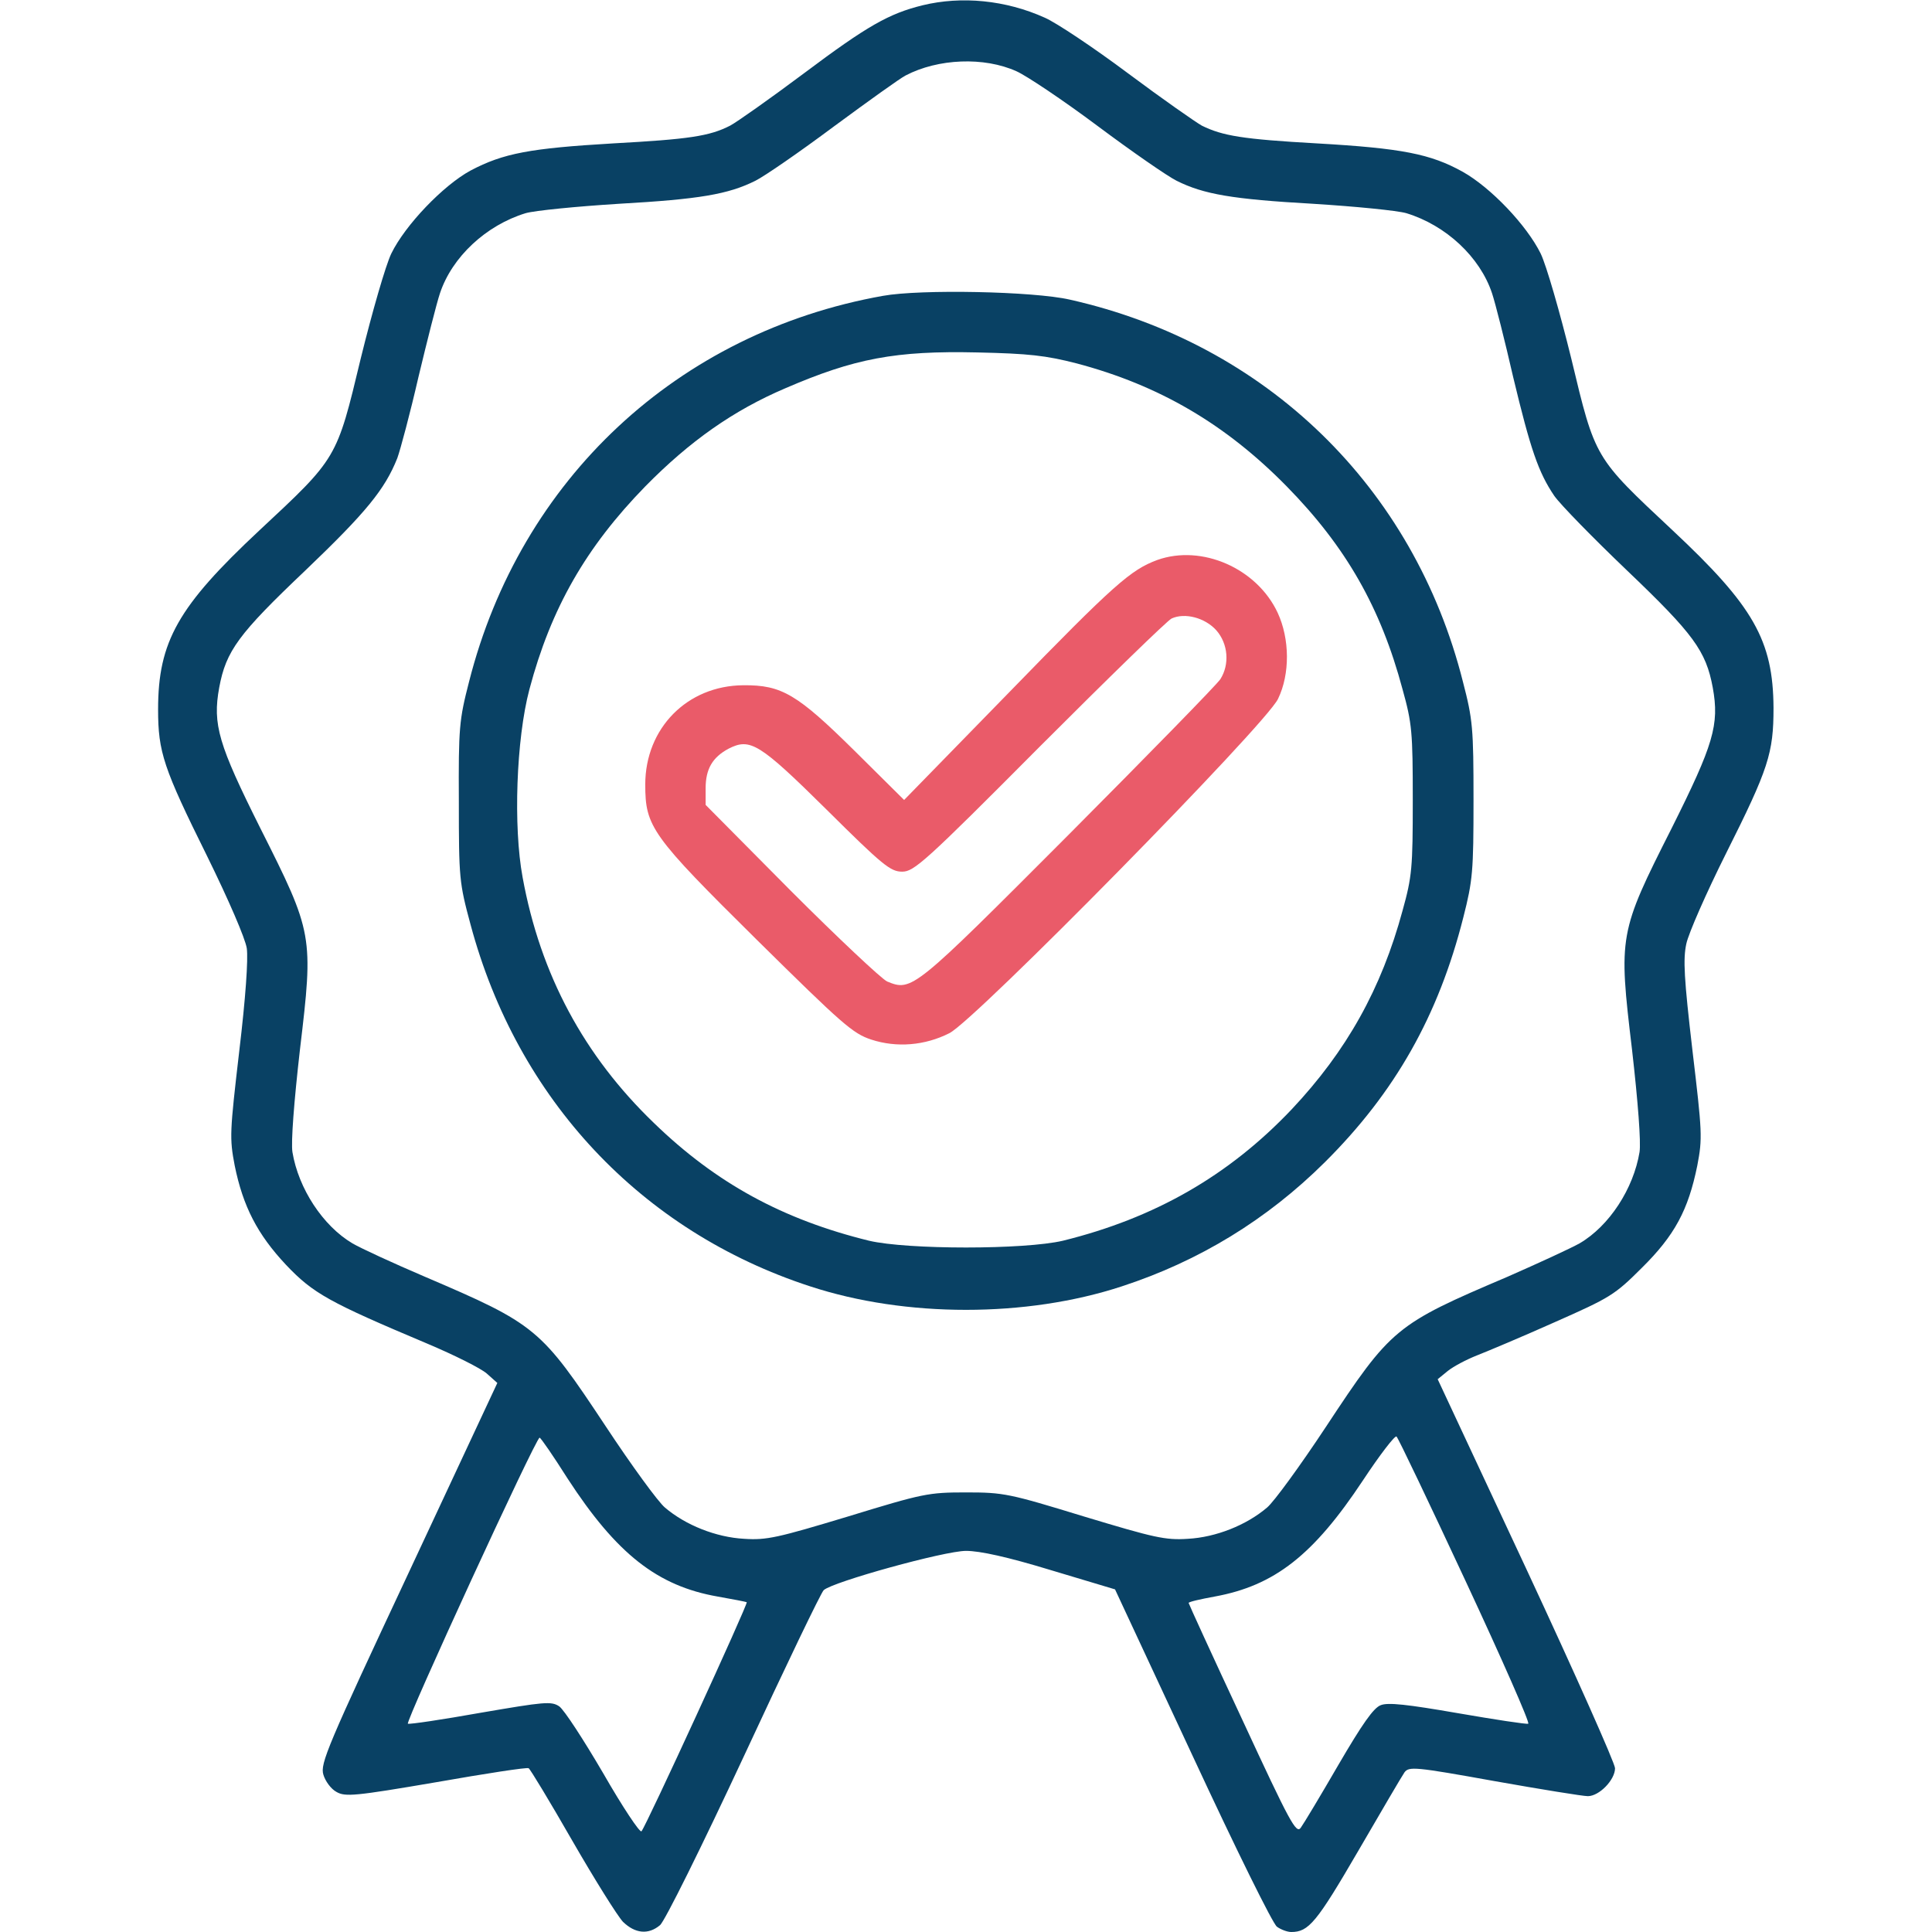 <?xml version="1.0" encoding="UTF-8"?> <svg xmlns="http://www.w3.org/2000/svg" width="64" height="64" viewBox="0 0 64 64" fill="none"> <path d="M30.562 0.175C29.45 0.45 28.737 0.85 26.637 2.425C25.5 3.275 24.4 4.05 24.187 4.162C23.5 4.513 22.825 4.612 20.312 4.75C17.562 4.912 16.675 5.075 15.587 5.65C14.687 6.138 13.425 7.45 12.962 8.4C12.775 8.787 12.325 10.35 11.95 11.875C11.15 15.213 11.175 15.162 8.587 17.575C5.9 20.087 5.237 21.25 5.237 23.5C5.237 24.913 5.412 25.438 6.862 28.363C7.575 29.812 8.125 31.087 8.175 31.413C8.225 31.775 8.137 33.05 7.925 34.825C7.612 37.513 7.6 37.7 7.775 38.612C8.05 39.962 8.525 40.888 9.475 41.9C10.375 42.85 10.9 43.138 14.162 44.513C15.05 44.888 15.925 45.325 16.125 45.5L16.475 45.812L13.537 52.1C10.85 57.837 10.6 58.425 10.712 58.788C10.775 59 10.962 59.263 11.15 59.362C11.437 59.525 11.75 59.5 14.45 59.038C16.087 58.75 17.462 58.538 17.512 58.575C17.562 58.6 18.212 59.675 18.95 60.962C19.7 62.263 20.45 63.462 20.637 63.663C21.037 64.05 21.475 64.1 21.862 63.775C22.012 63.663 23.25 61.163 24.637 58.188C26.012 55.225 27.2 52.75 27.287 52.675C27.587 52.4 31.287 51.375 32 51.375C32.462 51.375 33.375 51.575 34.812 52.013L36.937 52.65L39.5 58.15C40.975 61.325 42.162 63.725 42.3 63.825C42.437 63.925 42.65 64 42.775 64C43.35 64 43.612 63.688 44.987 61.325C45.75 60.013 46.437 58.837 46.525 58.712C46.675 58.513 46.862 58.525 49.5 59C51.05 59.275 52.437 59.5 52.6 59.5C52.975 59.5 53.5 58.962 53.5 58.575C53.5 58.413 52.175 55.438 50.562 51.975L47.625 45.688L47.962 45.413C48.15 45.263 48.575 45.038 48.925 44.9C49.275 44.763 50.437 44.275 51.5 43.8C53.337 42.987 53.487 42.9 54.387 42C55.475 40.925 55.925 40.087 56.225 38.612C56.4 37.7 56.387 37.513 56.062 34.775C55.787 32.413 55.75 31.775 55.862 31.262C55.937 30.913 56.525 29.575 57.175 28.275C58.587 25.462 58.75 24.95 58.75 23.45C58.737 21.212 58.087 20.075 55.4 17.562C52.812 15.137 52.85 15.213 52.05 11.875C51.675 10.35 51.225 8.787 51.037 8.4C50.575 7.463 49.387 6.213 48.45 5.688C47.387 5.1 46.45 4.912 43.625 4.75C41.162 4.612 40.5 4.5 39.812 4.162C39.612 4.05 38.5 3.275 37.362 2.425C36.225 1.575 34.987 0.75 34.612 0.587C33.312 0 31.85 -0.138 30.562 0.175ZM33.675 2.362C34.012 2.513 35.225 3.325 36.362 4.175C37.5 5.025 38.675 5.838 38.975 5.987C39.875 6.438 40.837 6.6 43.487 6.75C44.9 6.838 46.287 6.975 46.587 7.062C47.9 7.463 49.025 8.512 49.425 9.713C49.537 10.05 49.85 11.287 50.125 12.488C50.7 14.887 50.962 15.65 51.487 16.425C51.687 16.712 52.775 17.825 53.9 18.9C56.1 21 56.512 21.562 56.737 22.775C56.962 24.012 56.762 24.663 55.375 27.438C53.625 30.9 53.612 30.988 54.062 34.763C54.262 36.513 54.362 37.837 54.312 38.163C54.112 39.375 53.312 40.612 52.325 41.188C52.037 41.35 50.95 41.85 49.925 42.3C46.225 43.875 46.087 43.987 43.925 47.263C43.075 48.55 42.2 49.75 41.975 49.938C41.287 50.525 40.275 50.925 39.35 50.975C38.6 51.025 38.237 50.938 35.912 50.237C33.425 49.475 33.25 49.438 32 49.438C30.75 49.438 30.575 49.475 28.087 50.237C25.762 50.938 25.4 51.025 24.65 50.975C23.725 50.925 22.712 50.525 22.025 49.938C21.8 49.75 20.925 48.55 20.075 47.263C17.912 44 17.775 43.875 14.062 42.288C13.037 41.85 11.95 41.35 11.675 41.188C10.7 40.612 9.887 39.375 9.687 38.163C9.637 37.837 9.737 36.513 9.937 34.763C10.387 30.988 10.375 30.913 8.625 27.438C7.237 24.663 7.037 24 7.262 22.775C7.487 21.562 7.9 21 10.112 18.9C12.125 16.975 12.75 16.212 13.162 15.175C13.262 14.9 13.587 13.688 13.862 12.488C14.15 11.287 14.462 10.05 14.575 9.713C14.975 8.512 16.1 7.463 17.412 7.062C17.712 6.975 19.1 6.838 20.512 6.75C23.162 6.6 24.125 6.438 25.025 5.987C25.325 5.838 26.487 5.037 27.625 4.188C28.762 3.35 29.825 2.587 30 2.5C31.075 1.938 32.6 1.875 33.675 2.362ZM48.55 52.375C49.75 54.95 50.687 57.075 50.625 57.1C50.575 57.125 49.512 56.962 48.287 56.75C46.625 56.462 45.975 56.388 45.737 56.487C45.5 56.575 45.125 57.112 44.337 58.462C43.75 59.475 43.187 60.413 43.087 60.55C42.937 60.75 42.737 60.388 41.15 56.962C40.175 54.875 39.375 53.125 39.375 53.1C39.375 53.062 39.762 52.975 40.237 52.888C42.225 52.525 43.512 51.513 45.15 49.038C45.712 48.188 46.212 47.538 46.262 47.587C46.325 47.65 47.35 49.8 48.55 52.375ZM18.8 48.975C20.425 51.475 21.775 52.538 23.775 52.888C24.275 52.975 24.712 53.062 24.737 53.075C24.787 53.125 21.4 60.5 21.25 60.663C21.2 60.725 20.625 59.862 19.987 58.75C19.337 57.638 18.687 56.638 18.525 56.525C18.262 56.35 18.037 56.375 15.925 56.737C14.662 56.962 13.575 57.125 13.512 57.1C13.412 57.062 17.75 47.625 17.875 47.625C17.912 47.625 18.325 48.225 18.8 48.975Z" fill="#094164"></path> <path d="M29.25 9.8C22.45 11.012 17.237 15.875 15.537 22.587C15.212 23.85 15.187 24.1 15.2 26.562C15.2 29.087 15.212 29.238 15.587 30.625C17.137 36.413 21.237 40.788 26.837 42.612C30 43.65 34 43.65 37.162 42.612C39.725 41.775 41.975 40.4 43.887 38.5C46.212 36.188 47.65 33.65 48.475 30.387C48.787 29.163 48.812 28.863 48.812 26.5C48.812 24.113 48.787 23.837 48.462 22.587C46.837 16.137 41.95 11.387 35.437 9.925C34.237 9.65 30.5 9.575 29.25 9.8ZM35.662 12.037C38.4 12.762 40.6 14.05 42.625 16.113C44.587 18.113 45.737 20.125 46.462 22.837C46.775 23.962 46.8 24.25 46.8 26.5C46.8 28.75 46.775 29.038 46.462 30.163C45.762 32.75 44.612 34.812 42.787 36.75C40.7 38.95 38.25 40.35 35.212 41.1C33.937 41.4 30.062 41.4 28.787 41.1C25.937 40.4 23.725 39.2 21.662 37.2C19.35 34.975 17.9 32.288 17.312 29.062C17 27.387 17.1 24.488 17.537 22.837C18.25 20.15 19.412 18.125 21.375 16.113C22.85 14.613 24.287 13.6 26.012 12.863C28.3 11.875 29.662 11.613 32.375 11.675C34.087 11.713 34.637 11.775 35.662 12.037Z" fill="#094164"></path> <path d="M38.337 18.55C37.462 18.875 36.925 19.337 33.438 22.925L29.95 26.5L28.312 24.875C26.413 23 25.9 22.688 24.625 22.7C22.762 22.712 21.375 24.125 21.375 25.988C21.375 27.387 21.575 27.675 25.075 31.137C27.913 33.938 28.25 34.237 28.863 34.438C29.7 34.712 30.637 34.638 31.45 34.225C32.288 33.812 41.95 23.988 42.337 23.15C42.737 22.325 42.725 21.163 42.325 20.3C41.638 18.825 39.812 18.025 38.337 18.55ZM40.288 20.875C40.688 21.325 40.737 22.012 40.425 22.5C40.312 22.675 38.05 24.988 35.388 27.663C30.25 32.812 30.212 32.85 29.387 32.513C29.2 32.425 27.762 31.075 26.2 29.512L23.375 26.663V26.113C23.375 25.475 23.6 25.087 24.137 24.8C24.85 24.438 25.15 24.613 27.387 26.825C29.25 28.675 29.5 28.875 29.887 28.875C30.275 28.875 30.637 28.562 34.438 24.738C36.712 22.462 38.675 20.55 38.812 20.488C39.25 20.288 39.913 20.462 40.288 20.875Z" fill="#EA5B69"></path> </svg> 